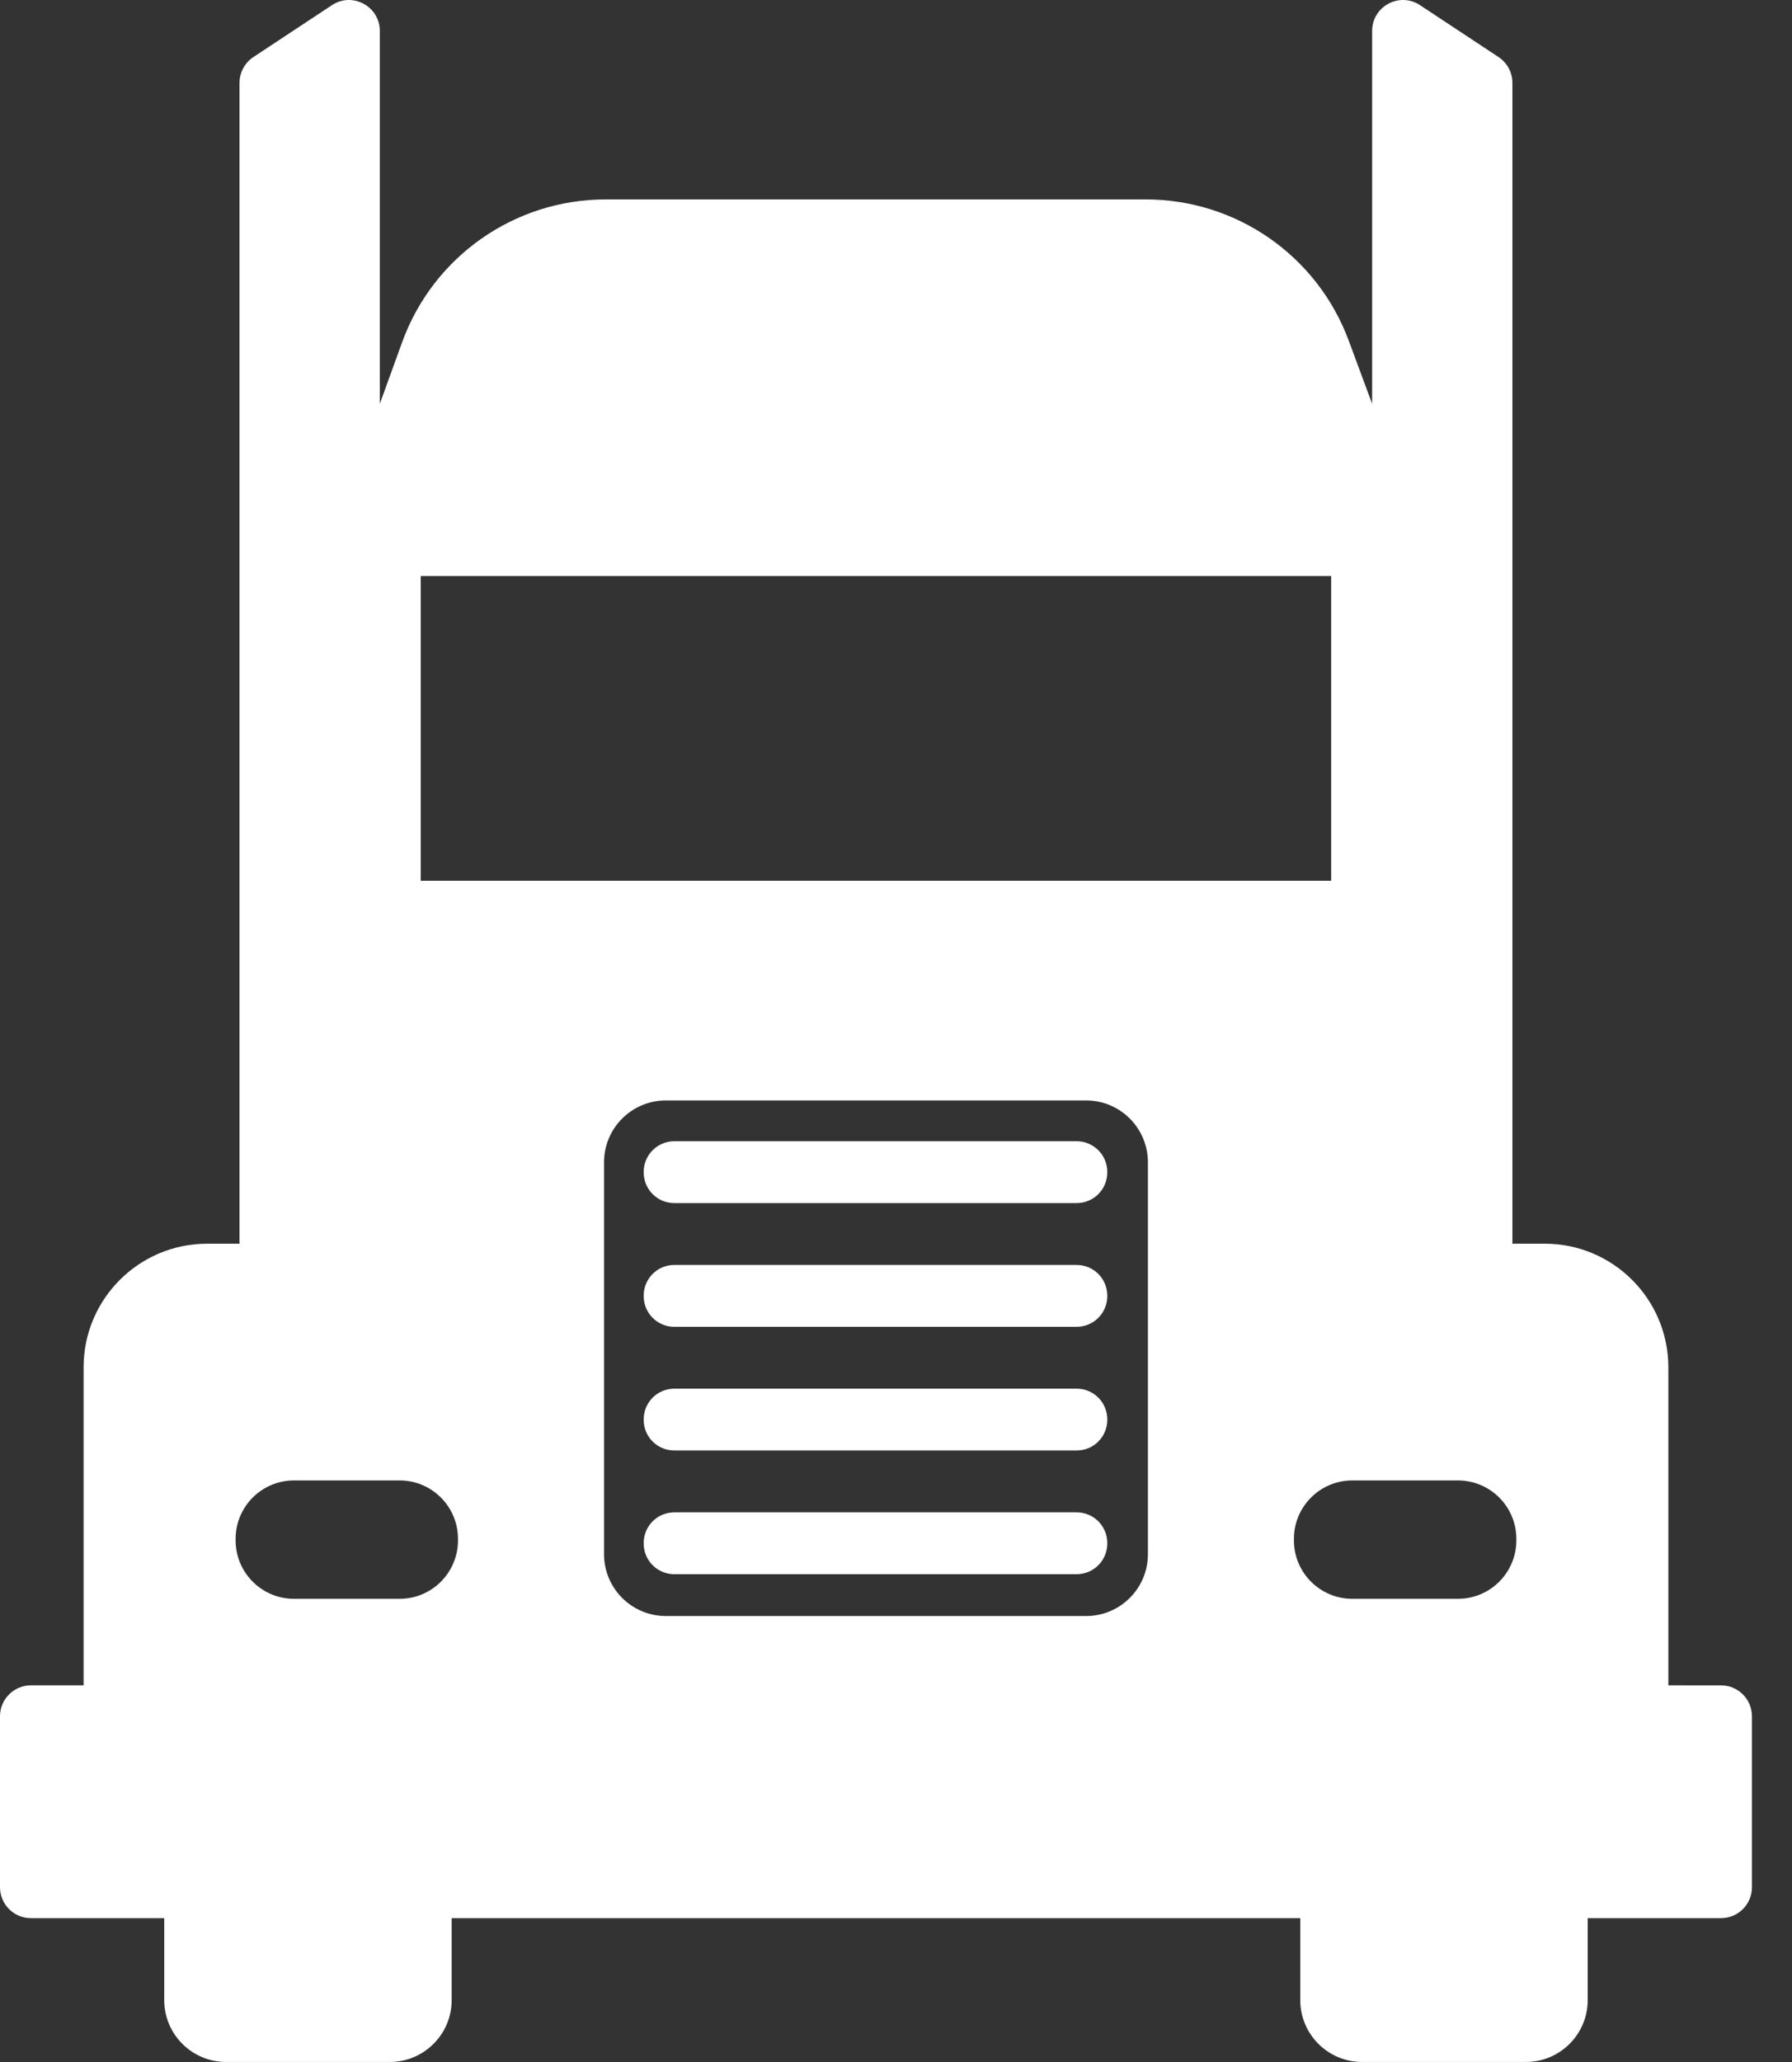 <?xml version="1.0" encoding="UTF-8"?>
<svg xmlns="http://www.w3.org/2000/svg" width="40" height="46" viewBox="0 0 40 46" fill="none">
  <rect x="0" y="0" width="40" height="46" fill="#333333" stroke="none"/>
  <path d="M37.24 37.597V30.504C37.24 28.98 36.005 27.745 34.481 27.745H33.759V1.849C33.759 1.735 33.731 1.623 33.677 1.522C33.623 1.422 33.545 1.336 33.45 1.273L31.698 0.116C31.239 -0.188 30.628 0.141 30.628 0.691V9.008L30.106 7.6C29.404 5.706 27.598 4.449 25.578 4.449H13.518C11.486 4.449 9.672 5.721 8.978 7.63L8.478 9.008V0.691C8.478 0.141 7.866 -0.188 7.408 0.116L5.656 1.273C5.561 1.336 5.483 1.422 5.429 1.522C5.375 1.622 5.346 1.735 5.346 1.849V27.745H4.625C3.101 27.745 1.866 28.98 1.866 30.504V37.597H0.69C0.599 37.597 0.51 37.615 0.426 37.65C0.342 37.685 0.266 37.736 0.202 37.8C0.138 37.864 0.087 37.94 0.052 38.023C0.018 38.107 -9.86703e-06 38.197 4.09503e-09 38.287V42.101C3.00924e-09 42.284 0.073 42.46 0.202 42.589C0.331 42.719 0.507 42.791 0.69 42.791H3.666V44.619C3.666 45.382 4.284 45.999 5.046 45.999H8.702C9.464 45.999 10.082 45.381 10.082 44.619V42.791H29.024V44.619C29.024 45.382 29.642 45.999 30.404 45.999H34.06C34.822 45.999 35.44 45.381 35.44 44.619V42.791H38.416C38.797 42.791 39.106 42.482 39.106 42.101V38.288C39.106 38.197 39.088 38.107 39.053 38.023C39.019 37.94 38.968 37.864 38.904 37.8C38.84 37.736 38.764 37.685 38.68 37.65C38.596 37.615 38.507 37.598 38.416 37.598L37.24 37.597ZM9.392 12.851H29.714V19.648H9.392V12.851ZM8.919 35.667H6.563C5.843 35.667 5.259 35.083 5.259 34.363V34.33C5.259 33.61 5.843 33.026 6.563 33.026H8.919C9.64 33.026 10.223 33.61 10.223 34.33V34.363C10.223 35.083 9.64 35.667 8.919 35.667ZM24.243 36.051H14.863C14.101 36.051 13.483 35.434 13.483 34.672V25.929C13.483 25.167 14.101 24.549 14.863 24.549H24.243C25.005 24.549 25.623 25.167 25.623 25.929V34.672C25.623 35.434 25.005 36.051 24.243 36.051ZM32.543 35.667H30.186C29.466 35.667 28.882 35.083 28.882 34.363V34.33C28.882 33.61 29.466 33.026 30.186 33.026H32.543C33.263 33.026 33.847 33.61 33.847 34.33V34.363C33.847 35.083 33.263 35.667 32.543 35.667ZM24.033 29.599H15.051C14.961 29.599 14.872 29.581 14.789 29.547C14.706 29.513 14.631 29.462 14.568 29.399C14.504 29.335 14.454 29.26 14.42 29.177C14.385 29.094 14.368 29.006 14.368 28.916V28.902C14.368 28.812 14.385 28.724 14.42 28.641C14.454 28.558 14.504 28.483 14.568 28.419C14.631 28.356 14.706 28.305 14.789 28.271C14.872 28.237 14.961 28.219 15.051 28.219H24.033C24.123 28.219 24.212 28.237 24.294 28.271C24.377 28.305 24.453 28.356 24.516 28.419C24.579 28.483 24.63 28.558 24.664 28.641C24.698 28.724 24.716 28.812 24.716 28.902V28.916C24.716 29.006 24.698 29.094 24.664 29.177C24.63 29.26 24.579 29.335 24.516 29.399C24.453 29.462 24.377 29.513 24.294 29.547C24.212 29.581 24.123 29.599 24.033 29.599ZM24.033 26.839H15.051C14.87 26.839 14.696 26.767 14.568 26.639C14.44 26.511 14.368 26.337 14.368 26.156V26.142C14.368 26.053 14.385 25.964 14.42 25.881C14.454 25.798 14.504 25.723 14.568 25.66C14.631 25.596 14.706 25.546 14.789 25.512C14.872 25.477 14.961 25.459 15.051 25.459H24.033C24.123 25.459 24.212 25.477 24.294 25.512C24.377 25.546 24.453 25.596 24.516 25.66C24.579 25.723 24.63 25.798 24.664 25.881C24.698 25.964 24.716 26.053 24.716 26.142V26.156C24.716 26.337 24.644 26.511 24.516 26.639C24.388 26.767 24.214 26.839 24.033 26.839ZM24.033 35.118H15.051C14.87 35.118 14.696 35.046 14.568 34.918C14.44 34.79 14.368 34.616 14.368 34.435V34.421C14.368 34.24 14.44 34.066 14.568 33.938C14.696 33.81 14.87 33.738 15.051 33.738H24.033C24.214 33.738 24.388 33.81 24.516 33.938C24.644 34.066 24.716 34.24 24.716 34.421V34.435C24.716 34.616 24.644 34.79 24.516 34.918C24.388 35.046 24.214 35.118 24.033 35.118ZM24.033 32.358H15.051C14.961 32.358 14.872 32.341 14.789 32.306C14.706 32.272 14.631 32.222 14.568 32.158C14.504 32.095 14.454 32.02 14.42 31.937C14.385 31.854 14.368 31.765 14.368 31.676V31.662C14.368 31.481 14.44 31.307 14.568 31.179C14.696 31.051 14.87 30.979 15.051 30.979H24.033C24.214 30.979 24.388 31.051 24.516 31.179C24.644 31.307 24.716 31.481 24.716 31.662V31.676C24.716 31.765 24.698 31.854 24.664 31.937C24.63 32.02 24.579 32.095 24.516 32.158C24.453 32.222 24.377 32.272 24.294 32.306C24.212 32.341 24.123 32.358 24.033 32.358Z" fill="white"></path>
</svg>
